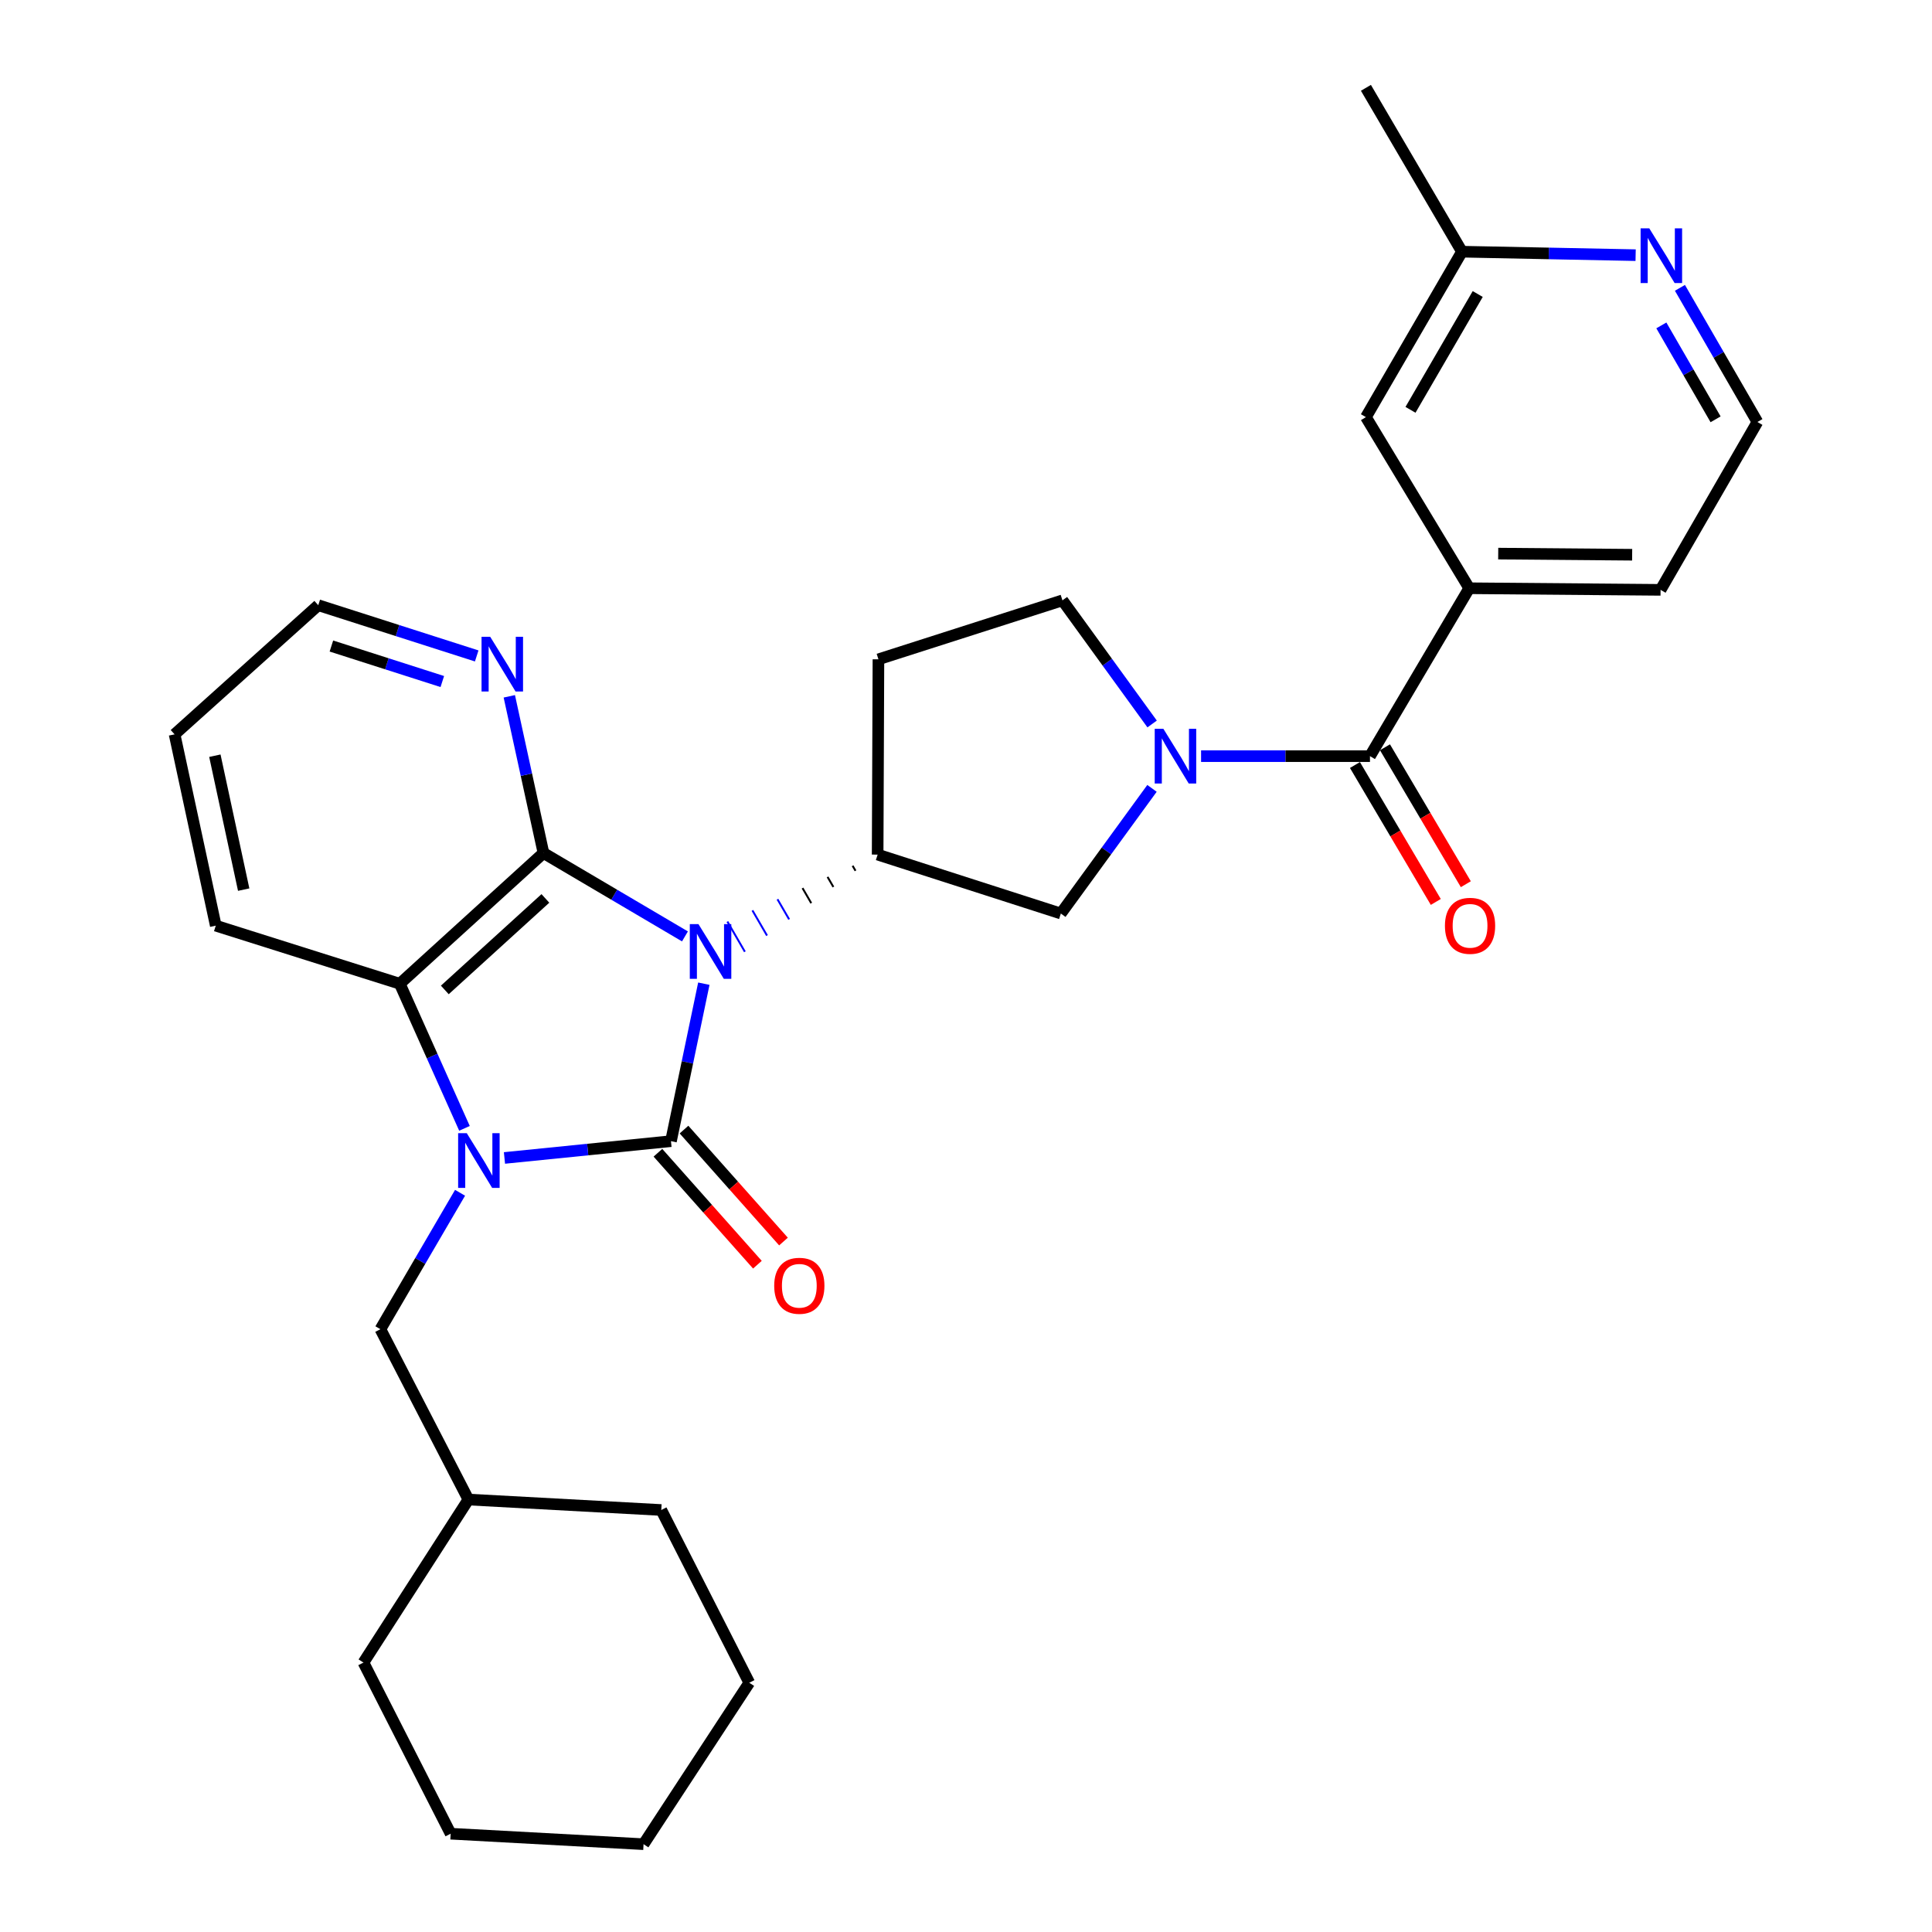 <?xml version='1.0' encoding='iso-8859-1'?>
<svg version='1.1' baseProfile='full'
              xmlns='http://www.w3.org/2000/svg'
                      xmlns:rdkit='http://www.rdkit.org/xml'
                      xmlns:xlink='http://www.w3.org/1999/xlink'
                  xml:space='preserve'
width='1000px' height='1000px' viewBox='0 0 1000 1000'>
<!-- END OF HEADER -->
<rect style='opacity:1.0;fill:#FFFFFF;stroke:none' width='1000' height='1000' x='0' y='0'> </rect>
<path class='bond-0' d='M 364.303,509.155 L 355.797,549.911' style='fill:none;fill-rule:evenodd;stroke:#0000FF;stroke-width:6px;stroke-linecap:butt;stroke-linejoin:miter;stroke-opacity:1' />
<path class='bond-0' d='M 355.797,549.911 L 347.291,590.666' style='fill:none;fill-rule:evenodd;stroke:#000000;stroke-width:6px;stroke-linecap:butt;stroke-linejoin:miter;stroke-opacity:1' />
<path class='bond-2' d='M 354.532,484.679 L 317.915,463.099' style='fill:none;fill-rule:evenodd;stroke:#0000FF;stroke-width:6px;stroke-linecap:butt;stroke-linejoin:miter;stroke-opacity:1' />
<path class='bond-2' d='M 317.915,463.099 L 281.297,441.518' style='fill:none;fill-rule:evenodd;stroke:#000000;stroke-width:6px;stroke-linecap:butt;stroke-linejoin:miter;stroke-opacity:1' />
<path class='bond-5' d='M 441.304,448.118 L 442.813,450.72' style='fill:none;fill-rule:evenodd;stroke:#000000;stroke-width:1.0px;stroke-linecap:butt;stroke-linejoin:miter;stroke-opacity:1' />
<path class='bond-5' d='M 428.341,453.895 L 431.36,459.1' style='fill:none;fill-rule:evenodd;stroke:#000000;stroke-width:1.0px;stroke-linecap:butt;stroke-linejoin:miter;stroke-opacity:1' />
<path class='bond-5' d='M 415.379,459.672 L 419.907,467.48' style='fill:none;fill-rule:evenodd;stroke:#000000;stroke-width:1.0px;stroke-linecap:butt;stroke-linejoin:miter;stroke-opacity:1' />
<path class='bond-5' d='M 402.417,465.449 L 408.454,475.86' style='fill:none;fill-rule:evenodd;stroke:#0000FF;stroke-width:1.0px;stroke-linecap:butt;stroke-linejoin:miter;stroke-opacity:1' />
<path class='bond-5' d='M 389.455,471.225 L 397.002,484.24' style='fill:none;fill-rule:evenodd;stroke:#0000FF;stroke-width:1.0px;stroke-linecap:butt;stroke-linejoin:miter;stroke-opacity:1' />
<path class='bond-5' d='M 376.493,477.002 L 385.549,492.62' style='fill:none;fill-rule:evenodd;stroke:#0000FF;stroke-width:1.0px;stroke-linecap:butt;stroke-linejoin:miter;stroke-opacity:1' />
<path class='bond-1' d='M 347.291,590.666 L 304.199,595.013' style='fill:none;fill-rule:evenodd;stroke:#000000;stroke-width:6px;stroke-linecap:butt;stroke-linejoin:miter;stroke-opacity:1' />
<path class='bond-1' d='M 304.199,595.013 L 261.107,599.36' style='fill:none;fill-rule:evenodd;stroke:#0000FF;stroke-width:6px;stroke-linecap:butt;stroke-linejoin:miter;stroke-opacity:1' />
<path class='bond-10' d='M 340.544,596.662 L 366.288,625.637' style='fill:none;fill-rule:evenodd;stroke:#000000;stroke-width:6px;stroke-linecap:butt;stroke-linejoin:miter;stroke-opacity:1' />
<path class='bond-10' d='M 366.288,625.637 L 392.033,654.611' style='fill:none;fill-rule:evenodd;stroke:#FF0000;stroke-width:6px;stroke-linecap:butt;stroke-linejoin:miter;stroke-opacity:1' />
<path class='bond-10' d='M 354.039,584.671 L 379.784,613.645' style='fill:none;fill-rule:evenodd;stroke:#000000;stroke-width:6px;stroke-linecap:butt;stroke-linejoin:miter;stroke-opacity:1' />
<path class='bond-10' d='M 379.784,613.645 L 405.529,642.62' style='fill:none;fill-rule:evenodd;stroke:#FF0000;stroke-width:6px;stroke-linecap:butt;stroke-linejoin:miter;stroke-opacity:1' />
<path class='bond-11' d='M 238.126,617.383 L 217.513,652.688' style='fill:none;fill-rule:evenodd;stroke:#0000FF;stroke-width:6px;stroke-linecap:butt;stroke-linejoin:miter;stroke-opacity:1' />
<path class='bond-11' d='M 217.513,652.688 L 196.899,687.992' style='fill:none;fill-rule:evenodd;stroke:#000000;stroke-width:6px;stroke-linecap:butt;stroke-linejoin:miter;stroke-opacity:1' />
<path class='bond-30' d='M 240.413,584.03 L 223.671,546.608' style='fill:none;fill-rule:evenodd;stroke:#0000FF;stroke-width:6px;stroke-linecap:butt;stroke-linejoin:miter;stroke-opacity:1' />
<path class='bond-30' d='M 223.671,546.608 L 206.929,509.187' style='fill:none;fill-rule:evenodd;stroke:#000000;stroke-width:6px;stroke-linecap:butt;stroke-linejoin:miter;stroke-opacity:1' />
<path class='bond-3' d='M 281.297,441.518 L 206.929,509.187' style='fill:none;fill-rule:evenodd;stroke:#000000;stroke-width:6px;stroke-linecap:butt;stroke-linejoin:miter;stroke-opacity:1' />
<path class='bond-3' d='M 282.292,465.021 L 230.234,512.389' style='fill:none;fill-rule:evenodd;stroke:#000000;stroke-width:6px;stroke-linecap:butt;stroke-linejoin:miter;stroke-opacity:1' />
<path class='bond-9' d='M 281.297,441.518 L 272.457,400.965' style='fill:none;fill-rule:evenodd;stroke:#000000;stroke-width:6px;stroke-linecap:butt;stroke-linejoin:miter;stroke-opacity:1' />
<path class='bond-9' d='M 272.457,400.965 L 263.617,360.413' style='fill:none;fill-rule:evenodd;stroke:#0000FF;stroke-width:6px;stroke-linecap:butt;stroke-linejoin:miter;stroke-opacity:1' />
<path class='bond-19' d='M 206.929,509.187 L 111.679,479.119' style='fill:none;fill-rule:evenodd;stroke:#000000;stroke-width:6px;stroke-linecap:butt;stroke-linejoin:miter;stroke-opacity:1' />
<path class='bond-4' d='M 596.272,408.06 L 572.683,440.45' style='fill:none;fill-rule:evenodd;stroke:#0000FF;stroke-width:6px;stroke-linecap:butt;stroke-linejoin:miter;stroke-opacity:1' />
<path class='bond-4' d='M 572.683,440.45 L 549.094,472.84' style='fill:none;fill-rule:evenodd;stroke:#000000;stroke-width:6px;stroke-linecap:butt;stroke-linejoin:miter;stroke-opacity:1' />
<path class='bond-6' d='M 621.675,391.381 L 665.385,391.381' style='fill:none;fill-rule:evenodd;stroke:#0000FF;stroke-width:6px;stroke-linecap:butt;stroke-linejoin:miter;stroke-opacity:1' />
<path class='bond-6' d='M 665.385,391.381 L 709.094,391.381' style='fill:none;fill-rule:evenodd;stroke:#000000;stroke-width:6px;stroke-linecap:butt;stroke-linejoin:miter;stroke-opacity:1' />
<path class='bond-31' d='M 596.339,374.73 L 573.128,342.737' style='fill:none;fill-rule:evenodd;stroke:#0000FF;stroke-width:6px;stroke-linecap:butt;stroke-linejoin:miter;stroke-opacity:1' />
<path class='bond-31' d='M 573.128,342.737 L 549.917,310.744' style='fill:none;fill-rule:evenodd;stroke:#000000;stroke-width:6px;stroke-linecap:butt;stroke-linejoin:miter;stroke-opacity:1' />
<path class='bond-7' d='M 454.266,442.341 L 549.094,472.84' style='fill:none;fill-rule:evenodd;stroke:#000000;stroke-width:6px;stroke-linecap:butt;stroke-linejoin:miter;stroke-opacity:1' />
<path class='bond-12' d='M 454.266,442.341 L 454.677,341.254' style='fill:none;fill-rule:evenodd;stroke:#000000;stroke-width:6px;stroke-linecap:butt;stroke-linejoin:miter;stroke-opacity:1' />
<path class='bond-8' d='M 709.094,391.381 L 760.465,304.476' style='fill:none;fill-rule:evenodd;stroke:#000000;stroke-width:6px;stroke-linecap:butt;stroke-linejoin:miter;stroke-opacity:1' />
<path class='bond-14' d='M 701.321,395.97 L 722.243,431.405' style='fill:none;fill-rule:evenodd;stroke:#000000;stroke-width:6px;stroke-linecap:butt;stroke-linejoin:miter;stroke-opacity:1' />
<path class='bond-14' d='M 722.243,431.405 L 743.165,466.841' style='fill:none;fill-rule:evenodd;stroke:#FF0000;stroke-width:6px;stroke-linecap:butt;stroke-linejoin:miter;stroke-opacity:1' />
<path class='bond-14' d='M 716.867,386.792 L 737.789,422.227' style='fill:none;fill-rule:evenodd;stroke:#000000;stroke-width:6px;stroke-linecap:butt;stroke-linejoin:miter;stroke-opacity:1' />
<path class='bond-14' d='M 737.789,422.227 L 758.711,457.662' style='fill:none;fill-rule:evenodd;stroke:#FF0000;stroke-width:6px;stroke-linecap:butt;stroke-linejoin:miter;stroke-opacity:1' />
<path class='bond-16' d='M 760.465,304.476 L 706.998,215.905' style='fill:none;fill-rule:evenodd;stroke:#000000;stroke-width:6px;stroke-linecap:butt;stroke-linejoin:miter;stroke-opacity:1' />
<path class='bond-21' d='M 760.465,304.476 L 859.506,305.308' style='fill:none;fill-rule:evenodd;stroke:#000000;stroke-width:6px;stroke-linecap:butt;stroke-linejoin:miter;stroke-opacity:1' />
<path class='bond-21' d='M 775.473,286.548 L 844.802,287.131' style='fill:none;fill-rule:evenodd;stroke:#000000;stroke-width:6px;stroke-linecap:butt;stroke-linejoin:miter;stroke-opacity:1' />
<path class='bond-22' d='M 246.744,339.511 L 205.74,326.381' style='fill:none;fill-rule:evenodd;stroke:#0000FF;stroke-width:6px;stroke-linecap:butt;stroke-linejoin:miter;stroke-opacity:1' />
<path class='bond-22' d='M 205.74,326.381 L 164.735,313.251' style='fill:none;fill-rule:evenodd;stroke:#000000;stroke-width:6px;stroke-linecap:butt;stroke-linejoin:miter;stroke-opacity:1' />
<path class='bond-22' d='M 228.938,352.765 L 200.234,343.574' style='fill:none;fill-rule:evenodd;stroke:#0000FF;stroke-width:6px;stroke-linecap:butt;stroke-linejoin:miter;stroke-opacity:1' />
<path class='bond-22' d='M 200.234,343.574 L 171.531,334.383' style='fill:none;fill-rule:evenodd;stroke:#000000;stroke-width:6px;stroke-linecap:butt;stroke-linejoin:miter;stroke-opacity:1' />
<path class='bond-20' d='M 196.899,687.992 L 242.443,776.161' style='fill:none;fill-rule:evenodd;stroke:#000000;stroke-width:6px;stroke-linecap:butt;stroke-linejoin:miter;stroke-opacity:1' />
<path class='bond-13' d='M 454.677,341.254 L 549.917,310.744' style='fill:none;fill-rule:evenodd;stroke:#000000;stroke-width:6px;stroke-linecap:butt;stroke-linejoin:miter;stroke-opacity:1' />
<path class='bond-15' d='M 869.531,148.985 L 889.582,183.704' style='fill:none;fill-rule:evenodd;stroke:#0000FF;stroke-width:6px;stroke-linecap:butt;stroke-linejoin:miter;stroke-opacity:1' />
<path class='bond-15' d='M 889.582,183.704 L 909.634,218.423' style='fill:none;fill-rule:evenodd;stroke:#000000;stroke-width:6px;stroke-linecap:butt;stroke-linejoin:miter;stroke-opacity:1' />
<path class='bond-15' d='M 859.913,168.429 L 873.949,192.733' style='fill:none;fill-rule:evenodd;stroke:#0000FF;stroke-width:6px;stroke-linecap:butt;stroke-linejoin:miter;stroke-opacity:1' />
<path class='bond-15' d='M 873.949,192.733 L 887.985,217.036' style='fill:none;fill-rule:evenodd;stroke:#000000;stroke-width:6px;stroke-linecap:butt;stroke-linejoin:miter;stroke-opacity:1' />
<path class='bond-33' d='M 846.597,132.073 L 801.656,131.173' style='fill:none;fill-rule:evenodd;stroke:#0000FF;stroke-width:6px;stroke-linecap:butt;stroke-linejoin:miter;stroke-opacity:1' />
<path class='bond-33' d='M 801.656,131.173 L 756.714,130.274' style='fill:none;fill-rule:evenodd;stroke:#000000;stroke-width:6px;stroke-linecap:butt;stroke-linejoin:miter;stroke-opacity:1' />
<path class='bond-17' d='M 706.998,215.905 L 756.714,130.274' style='fill:none;fill-rule:evenodd;stroke:#000000;stroke-width:6px;stroke-linecap:butt;stroke-linejoin:miter;stroke-opacity:1' />
<path class='bond-17' d='M 730.068,212.125 L 764.869,152.183' style='fill:none;fill-rule:evenodd;stroke:#000000;stroke-width:6px;stroke-linecap:butt;stroke-linejoin:miter;stroke-opacity:1' />
<path class='bond-23' d='M 756.714,130.274 L 706.998,45.455' style='fill:none;fill-rule:evenodd;stroke:#000000;stroke-width:6px;stroke-linecap:butt;stroke-linejoin:miter;stroke-opacity:1' />
<path class='bond-18' d='M 909.634,218.423 L 859.506,305.308' style='fill:none;fill-rule:evenodd;stroke:#000000;stroke-width:6px;stroke-linecap:butt;stroke-linejoin:miter;stroke-opacity:1' />
<path class='bond-32' d='M 111.679,479.119 L 90.367,380.098' style='fill:none;fill-rule:evenodd;stroke:#000000;stroke-width:6px;stroke-linecap:butt;stroke-linejoin:miter;stroke-opacity:1' />
<path class='bond-32' d='M 126.131,460.467 L 111.212,391.152' style='fill:none;fill-rule:evenodd;stroke:#000000;stroke-width:6px;stroke-linecap:butt;stroke-linejoin:miter;stroke-opacity:1' />
<path class='bond-24' d='M 242.443,776.161 L 342.277,781.577' style='fill:none;fill-rule:evenodd;stroke:#000000;stroke-width:6px;stroke-linecap:butt;stroke-linejoin:miter;stroke-opacity:1' />
<path class='bond-25' d='M 242.443,776.161 L 188.124,860.539' style='fill:none;fill-rule:evenodd;stroke:#000000;stroke-width:6px;stroke-linecap:butt;stroke-linejoin:miter;stroke-opacity:1' />
<path class='bond-26' d='M 164.735,313.251 L 90.367,380.098' style='fill:none;fill-rule:evenodd;stroke:#000000;stroke-width:6px;stroke-linecap:butt;stroke-linejoin:miter;stroke-opacity:1' />
<path class='bond-28' d='M 342.277,781.577 L 387.83,870.99' style='fill:none;fill-rule:evenodd;stroke:#000000;stroke-width:6px;stroke-linecap:butt;stroke-linejoin:miter;stroke-opacity:1' />
<path class='bond-27' d='M 188.124,860.539 L 233.256,949.12' style='fill:none;fill-rule:evenodd;stroke:#000000;stroke-width:6px;stroke-linecap:butt;stroke-linejoin:miter;stroke-opacity:1' />
<path class='bond-29' d='M 233.256,949.12 L 333.1,954.545' style='fill:none;fill-rule:evenodd;stroke:#000000;stroke-width:6px;stroke-linecap:butt;stroke-linejoin:miter;stroke-opacity:1' />
<path class='bond-34' d='M 387.83,870.99 L 333.1,954.545' style='fill:none;fill-rule:evenodd;stroke:#000000;stroke-width:6px;stroke-linecap:butt;stroke-linejoin:miter;stroke-opacity:1' />
<path  class='atom-0' d='M 361.522 478.328
L 370.802 493.328
Q 371.722 494.808, 373.202 497.488
Q 374.682 500.168, 374.762 500.328
L 374.762 478.328
L 378.522 478.328
L 378.522 506.648
L 374.642 506.648
L 364.682 490.248
Q 363.522 488.328, 362.282 486.128
Q 361.082 483.928, 360.722 483.248
L 360.722 506.648
L 357.042 506.648
L 357.042 478.328
L 361.522 478.328
' fill='#0000FF'/>
<path  class='atom-2' d='M 241.609 586.536
L 250.889 601.536
Q 251.809 603.016, 253.289 605.696
Q 254.769 608.376, 254.849 608.536
L 254.849 586.536
L 258.609 586.536
L 258.609 614.856
L 254.729 614.856
L 244.769 598.456
Q 243.609 596.536, 242.369 594.336
Q 241.169 592.136, 240.809 591.456
L 240.809 614.856
L 237.129 614.856
L 237.129 586.536
L 241.609 586.536
' fill='#0000FF'/>
<path  class='atom-5' d='M 602.159 377.221
L 611.439 392.221
Q 612.359 393.701, 613.839 396.381
Q 615.319 399.061, 615.399 399.221
L 615.399 377.221
L 619.159 377.221
L 619.159 405.541
L 615.279 405.541
L 605.319 389.141
Q 604.159 387.221, 602.919 385.021
Q 601.719 382.821, 601.359 382.141
L 601.359 405.541
L 597.679 405.541
L 597.679 377.221
L 602.159 377.221
' fill='#0000FF'/>
<path  class='atom-10' d='M 253.725 329.591
L 263.005 344.591
Q 263.925 346.071, 265.405 348.751
Q 266.885 351.431, 266.965 351.591
L 266.965 329.591
L 270.725 329.591
L 270.725 357.911
L 266.845 357.911
L 256.885 341.511
Q 255.725 339.591, 254.485 337.391
Q 253.285 335.191, 252.925 334.511
L 252.925 357.911
L 249.245 357.911
L 249.245 329.591
L 253.725 329.591
' fill='#0000FF'/>
<path  class='atom-11' d='M 400.727 665.516
Q 400.727 658.716, 404.087 654.916
Q 407.447 651.116, 413.727 651.116
Q 420.007 651.116, 423.367 654.916
Q 426.727 658.716, 426.727 665.516
Q 426.727 672.396, 423.327 676.316
Q 419.927 680.196, 413.727 680.196
Q 407.487 680.196, 404.087 676.316
Q 400.727 672.436, 400.727 665.516
M 413.727 676.996
Q 418.047 676.996, 420.367 674.116
Q 422.727 671.196, 422.727 665.516
Q 422.727 659.956, 420.367 657.156
Q 418.047 654.316, 413.727 654.316
Q 409.407 654.316, 407.047 657.116
Q 404.727 659.916, 404.727 665.516
Q 404.727 671.236, 407.047 674.116
Q 409.407 676.996, 413.727 676.996
' fill='#FF0000'/>
<path  class='atom-15' d='M 747.897 479.199
Q 747.897 472.399, 751.257 468.599
Q 754.617 464.799, 760.897 464.799
Q 767.177 464.799, 770.537 468.599
Q 773.897 472.399, 773.897 479.199
Q 773.897 486.079, 770.497 489.999
Q 767.097 493.879, 760.897 493.879
Q 754.657 493.879, 751.257 489.999
Q 747.897 486.119, 747.897 479.199
M 760.897 490.679
Q 765.217 490.679, 767.537 487.799
Q 769.897 484.879, 769.897 479.199
Q 769.897 473.639, 767.537 470.839
Q 765.217 467.999, 760.897 467.999
Q 756.577 467.999, 754.217 470.799
Q 751.897 473.599, 751.897 479.199
Q 751.897 484.919, 754.217 487.799
Q 756.577 490.679, 760.897 490.679
' fill='#FF0000'/>
<path  class='atom-16' d='M 853.657 118.18
L 862.937 133.18
Q 863.857 134.66, 865.337 137.34
Q 866.817 140.02, 866.897 140.18
L 866.897 118.18
L 870.657 118.18
L 870.657 146.5
L 866.777 146.5
L 856.817 130.1
Q 855.657 128.18, 854.417 125.98
Q 853.217 123.78, 852.857 123.1
L 852.857 146.5
L 849.177 146.5
L 849.177 118.18
L 853.657 118.18
' fill='#0000FF'/>
</svg>

